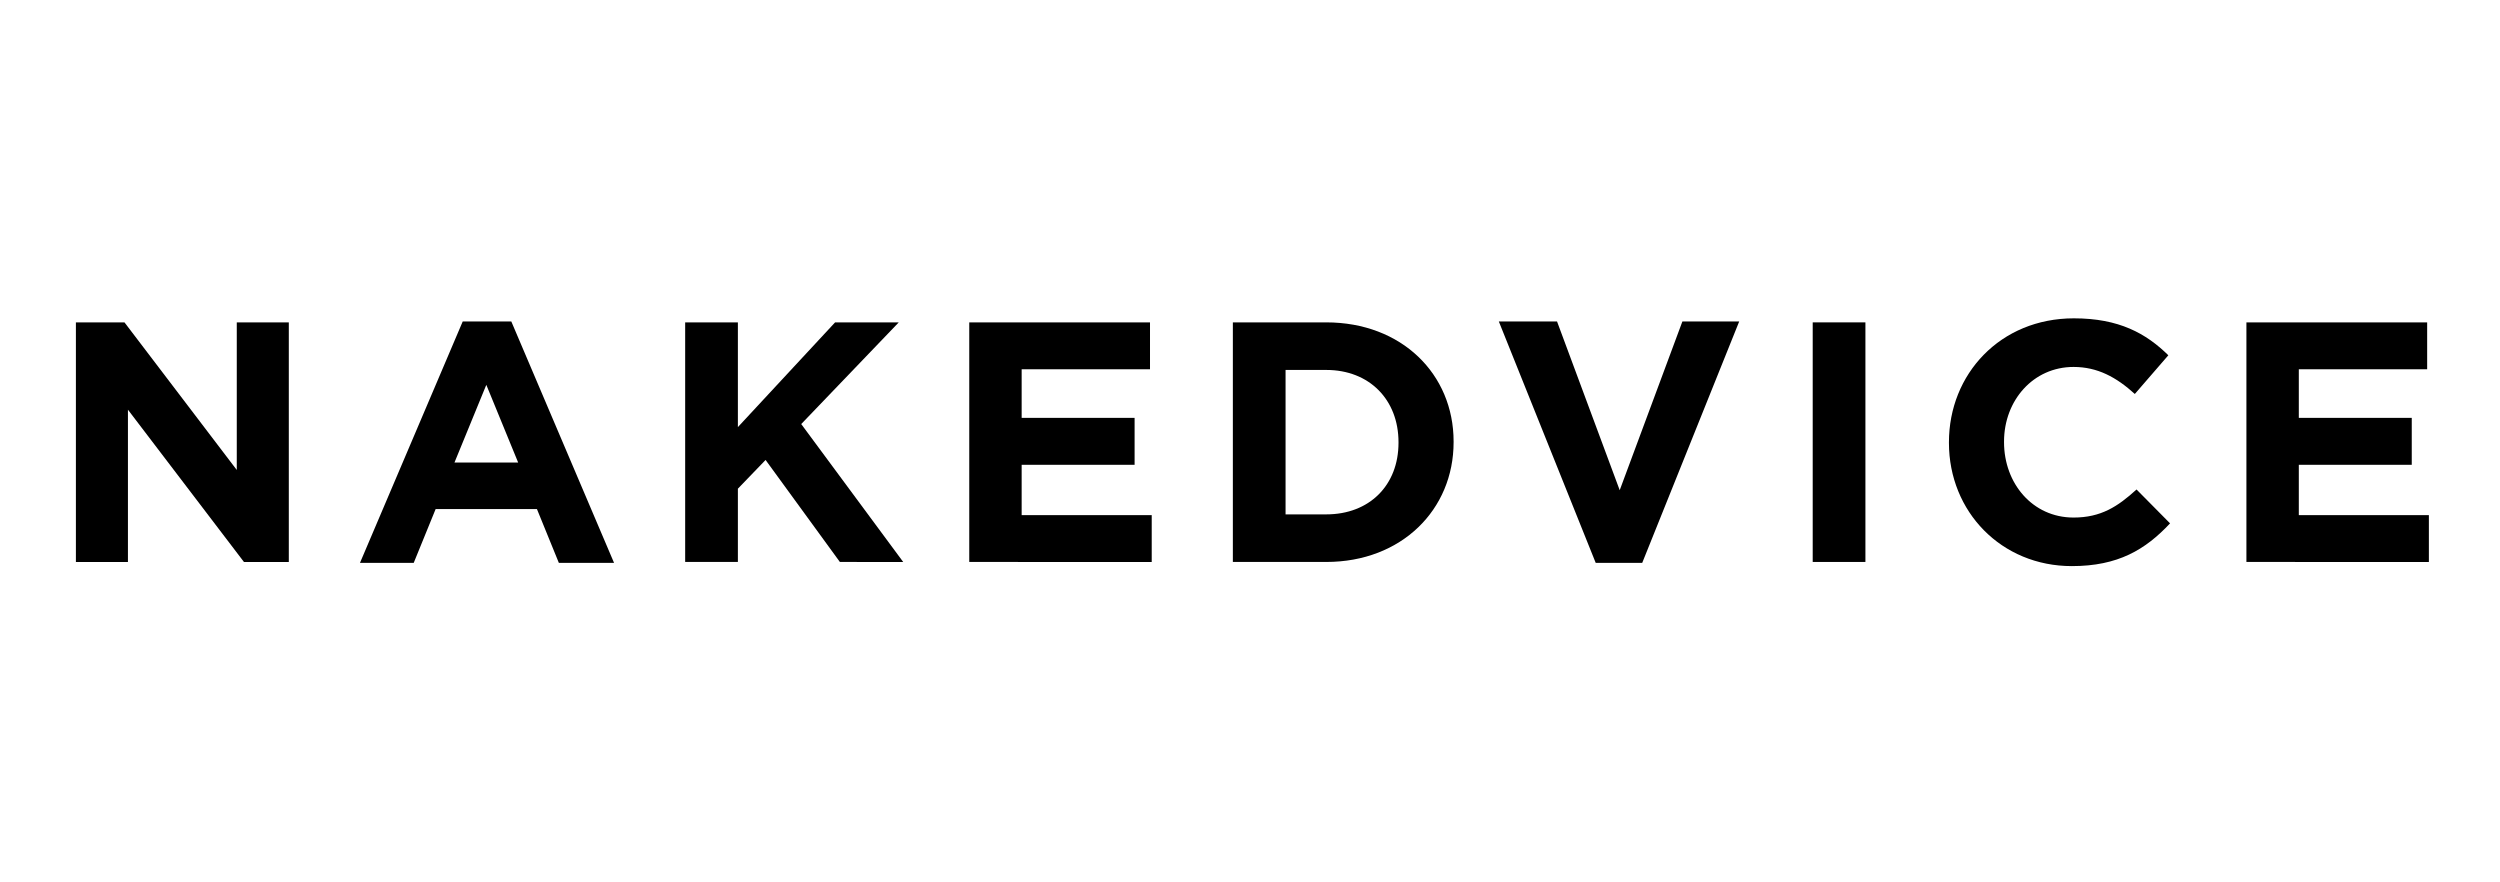 <?xml version="1.0" encoding="utf-8"?>
<!-- Generator: Adobe Illustrator 27.6.1, SVG Export Plug-In . SVG Version: 6.00 Build 0)  -->
<svg version="1.1" id="Layer_1" xmlns="http://www.w3.org/2000/svg" xmlns:xlink="http://www.w3.org/1999/xlink" x="0px" y="0px"
	 viewBox="0 0 481.89 170.08" style="enable-background:new 0 0 481.89 170.08;" xml:space="preserve">
<g>
	<path d="M47.02,108.32L24.66,78.97l0,29.36l-10.03,0l0-46.18l9.37,0l21.64,28.44l0-28.44l10.03,0l0,46.18H47.02z"/>
	<path d="M107.72,108.49l-4.22-10.36l-19.53,0l-4.22,10.36H69.39l19.8-46.52l9.37,0l19.8,46.52L107.72,108.49z M93.74,74.18
		L87.6,89.16l12.28,0L93.74,74.18z"/>
	<path d="M161.89,108.32l-14.32-19.66l-5.34,5.54v14.12h-10.16l0-46.18h10.16v20.19l18.74-20.19l12.27,0l-18.8,19.6l19.66,26.59
		L161.89,108.32L161.89,108.32z"/>
	<path d="M186.83,108.32l0-46.18l34.84,0v9.04l-24.74,0v9.37l21.77,0v9.04l-21.77,0v9.7l25.07,0l0,9.04L186.83,108.32z"/>
	<path d="M255.65,108.32l-18.01,0l0-46.18l18.01,0c14.52,0,24.54,9.96,24.54,22.96v0.13C280.2,98.23,270.17,108.32,255.65,108.32z
		 M269.57,85.23c0-8.18-5.61-13.92-13.92-13.92l-7.85,0v27.84h7.85c8.31,0,13.92-5.61,13.92-13.79V85.23z"/>
	<path d="M316.55,108.49h-8.97l-18.67-46.52l11.22,0l12.08,32.52l12.08-32.52l10.95,0L316.55,108.49z"/>
	<path d="M349.41,108.32V62.14l10.16,0l0,46.18H349.41z"/>
	<path d="M399.36,109.12c-13.59,0-23.69-10.49-23.69-23.75v-0.13c0-13.13,9.89-23.88,24.08-23.88c8.71,0,13.92,2.91,18.21,7.12
		l-6.46,7.46c-3.56-3.23-7.19-5.21-11.81-5.21c-7.78,0-13.4,6.46-13.4,14.38v0.13c0,7.92,5.48,14.52,13.4,14.52
		c5.28,0,8.51-2.11,12.14-5.41l6.46,6.53C413.54,105.95,408.27,109.12,399.36,109.12z"/>
	<path d="M433.01,108.32l0-46.18l34.84,0v9.04l-24.74,0v9.37l21.77,0v9.04l-21.77,0v9.7l25.07,0v9.04L433.01,108.32z"/>
</g>
</svg>
